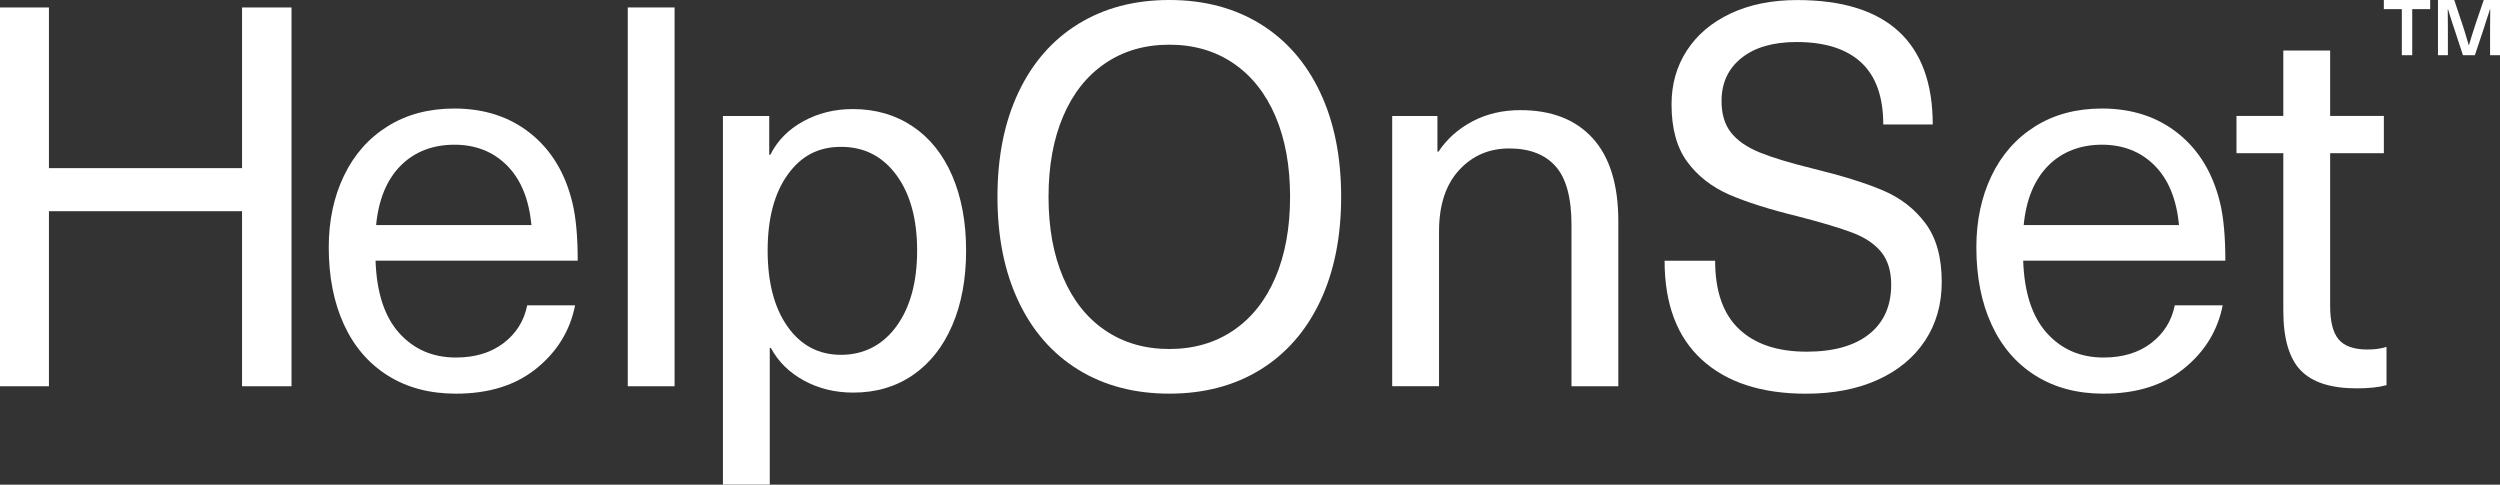 <?xml version="1.0" encoding="UTF-8"?>
<svg id="Layer_1" data-name="Layer 1" xmlns="http://www.w3.org/2000/svg" viewBox="0 0 841.89 163.21">
  <rect x="0" y="0" width="841.89" height="163.21" fill="#333333" stroke="none"/>
  <defs>
    <style>
      .cls-1 {
        fill: #fff;
      }
    </style>
  </defs>
  <path class="cls-1" d="M812.33,3.08v15.51h-3.5V3.08h-6.06V0h15.61v3.08h-6.06ZM838.55,18.59v-8.88c0-2.96.02-5.15.05-6.58h-.1c-.14.49-.3,1-.47,1.54-.17.54-.37,1.11-.58,1.7-.21.73-.56,1.83-1.04,3.29l-2.98,8.93h-4.02l-2.93-8.93c-.42-1.15-.97-2.87-1.67-5.17l-.42-1.36h-.1l.05,6.58v8.88h-3.34V0h5.48l2.72,8.15.63,1.93c.59,1.92,1.1,3.6,1.52,5.07h.1c.21-.59.49-1.52.83-2.77l1.36-4.23,2.77-8.15h5.48v18.59h-3.34Z"/>
  <g>
    <path class="cls-1" d="M81.51,130.07v-58.94H16.48v58.94H0V2.51h16.48v54.1h65.03V2.51h16.66v127.56h-16.66Z"/>
    <path class="cls-1" d="M169.57,115.55c4.24-3.22,6.9-7.46,7.97-12.72h16.12c-1.67,8.48-6,15.56-12.99,21.23-6.99,5.68-16.03,8.51-27.14,8.51-8.84,0-16.48-2.03-22.93-6.09-6.45-4.06-11.38-9.79-14.78-17.2-3.4-7.4-5.11-16.06-5.11-25.98,0-8.96,1.7-16.99,5.11-24.09,3.4-7.1,8.3-12.66,14.69-16.66,6.39-4,13.88-6,22.48-6,10.15,0,18.72,2.81,25.71,8.42,6.99,5.61,11.67,13.38,14.06,23.29,1.19,4.9,1.79,11.41,1.79,19.53h-68.08c.36,10.75,3.02,18.87,7.97,24.37,4.95,5.5,11.31,8.24,19.08,8.24,6.45,0,11.79-1.61,16.03-4.84ZM134.9,55.81c-4.66,4.72-7.41,11.38-8.24,19.98h52.31c-.84-8.72-3.58-15.41-8.24-20.07-4.66-4.66-10.57-6.99-17.74-6.99s-13.44,2.36-18.09,7.08Z"/>
    <path class="cls-1" d="M211.4,130.07V2.51h15.77v127.56h-15.77Z"/>
    <path class="cls-1" d="M307.33,42.55c5.79,3.88,10.24,9.44,13.35,16.66,3.1,7.23,4.66,15.62,4.66,25.17s-1.55,17.95-4.66,25.17c-3.11,7.23-7.52,12.81-13.26,16.75-5.73,3.94-12.42,5.91-20.07,5.91-6.09,0-11.62-1.34-16.57-4.03-4.96-2.69-8.69-6.36-11.2-11.02h-.36v46.04h-15.77V39.06h15.59v13.08h.36c2.39-4.78,6.09-8.54,11.11-11.29,5.02-2.75,10.57-4.12,16.66-4.12,7.64,0,14.36,1.94,20.15,5.82ZM265.23,58.85c-4.48,6.27-6.72,14.78-6.72,25.53s2.24,19.29,6.72,25.62c4.48,6.33,10.48,9.49,18,9.49s13.97-3.19,18.63-9.58c4.66-6.39,6.99-14.9,6.99-25.53s-2.33-19.11-6.99-25.44c-4.66-6.33-10.87-9.49-18.63-9.49s-13.53,3.14-18,9.41Z"/>
    <path class="cls-1" d="M424.41,8.06c8.72,5.37,15.43,13.05,20.15,23.02,4.72,9.97,7.08,21.71,7.08,35.2s-2.36,25.23-7.08,35.2c-4.72,9.97-11.44,17.65-20.15,23.02-8.72,5.37-18.93,8.06-30.64,8.06s-21.92-2.69-30.64-8.06c-8.72-5.37-15.44-13.05-20.15-23.02-4.72-9.97-7.08-21.7-7.08-35.2s2.36-25.23,7.08-35.2c4.72-9.97,11.43-17.65,20.15-23.02,8.72-5.37,18.93-8.06,30.64-8.06s21.92,2.69,30.64,8.06ZM372.18,21.32c-6.15,4.18-10.87,10.12-14.15,17.83-3.29,7.7-4.93,16.75-4.93,27.14s1.64,19.44,4.93,27.14c3.28,7.7,8,13.65,14.15,17.83,6.15,4.18,13.35,6.27,21.59,6.27s15.44-2.09,21.59-6.27c6.15-4.18,10.87-10.12,14.15-17.83,3.28-7.7,4.93-16.75,4.93-27.14s-1.64-19.44-4.93-27.14c-3.29-7.7-8-13.64-14.15-17.83-6.15-4.18-13.35-6.27-21.59-6.27s-15.44,2.09-21.59,6.27Z"/>
    <path class="cls-1" d="M536.38,46.58c5.73,6.33,8.6,15.65,8.6,27.95v55.54h-15.77v-54.28c0-9.2-1.79-15.79-5.37-19.8-3.58-4-8.78-6-15.59-6s-12.45,2.45-16.93,7.34c-4.48,4.9-6.72,11.77-6.72,20.6v52.13h-15.77V39.06h15.23v12h.36c2.87-4.3,6.69-7.7,11.47-10.21,4.78-2.51,10.15-3.76,16.12-3.76,10.51,0,18.63,3.17,24.36,9.49Z"/>
    <path class="cls-1" d="M639.39,10.57c7.64,7.05,11.47,17.5,11.47,31.35h-16.66c0-9.32-2.48-16.27-7.43-20.87-4.96-4.6-12.21-6.9-21.77-6.9-7.88,0-14.06,1.79-18.54,5.37s-6.72,8.42-6.72,14.51c0,4.42,1.08,7.97,3.22,10.66,2.15,2.69,5.34,4.9,9.58,6.63,4.24,1.73,10.24,3.56,18,5.46,9.79,2.39,17.65,4.84,23.56,7.35,5.91,2.51,10.69,6.21,14.33,11.11,3.64,4.9,5.46,11.47,5.46,19.71,0,7.52-1.88,14.13-5.64,19.8-3.76,5.67-9.08,10.06-15.94,13.17-6.87,3.1-14.9,4.66-24.1,4.66-15.05,0-26.76-3.82-35.11-11.46-8.36-7.64-12.54-18.75-12.54-33.32h17.02c0,10.27,2.69,17.95,8.06,23.02,5.37,5.08,12.96,7.61,22.75,7.61,9.07,0,16.09-1.97,21.05-5.91,4.95-3.94,7.43-9.5,7.43-16.66,0-4.54-1.11-8.18-3.31-10.93-2.21-2.75-5.44-4.93-9.67-6.54-4.24-1.61-10.3-3.43-18.18-5.46-9.79-2.39-17.62-4.87-23.47-7.43-5.85-2.57-10.54-6.24-14.06-11.02-3.52-4.78-5.28-11.23-5.28-19.35,0-6.81,1.73-12.87,5.2-18.18,3.46-5.31,8.39-9.46,14.78-12.45,6.39-2.98,13.82-4.48,22.3-4.48,15.17,0,26.57,3.53,34.22,10.57Z"/>
    <path class="cls-1" d="M724.4,115.55c4.24-3.22,6.9-7.46,7.97-12.72h16.13c-1.67,8.48-6,15.56-12.99,21.23-6.99,5.68-16.03,8.51-27.14,8.51-8.84,0-16.48-2.03-22.93-6.09-6.45-4.06-11.38-9.79-14.78-17.2-3.4-7.4-5.11-16.06-5.11-25.98,0-8.96,1.7-16.99,5.11-24.09,3.4-7.1,8.3-12.66,14.69-16.66,6.39-4,13.88-6,22.48-6,10.15,0,18.72,2.81,25.71,8.42,6.99,5.61,11.67,13.38,14.07,23.29,1.19,4.9,1.79,11.41,1.79,19.53h-68.08c.36,10.75,3.02,18.87,7.97,24.37,4.95,5.5,11.31,8.24,19.08,8.24,6.45,0,11.79-1.61,16.03-4.84ZM689.73,55.81c-4.66,4.72-7.41,11.38-8.24,19.98h52.31c-.84-8.72-3.58-15.41-8.24-20.07-4.66-4.66-10.57-6.99-17.74-6.99s-13.44,2.36-18.09,7.08Z"/>
    <path class="cls-1" d="M803.67,116.81v12.9c-2.63.72-5.97,1.07-10.03,1.07-8.72,0-15.02-2.03-18.9-6.09-3.88-4.06-5.82-10.75-5.82-20.07v-53.03h-15.77v-12.54h15.77v-22.04h15.77v22.04h18.09v12.54h-18.09v51.42c0,5.26.95,9.02,2.87,11.29,1.91,2.27,5.13,3.4,9.67,3.4,2.51,0,4.66-.3,6.45-.9Z"/>
  </g>
</svg>